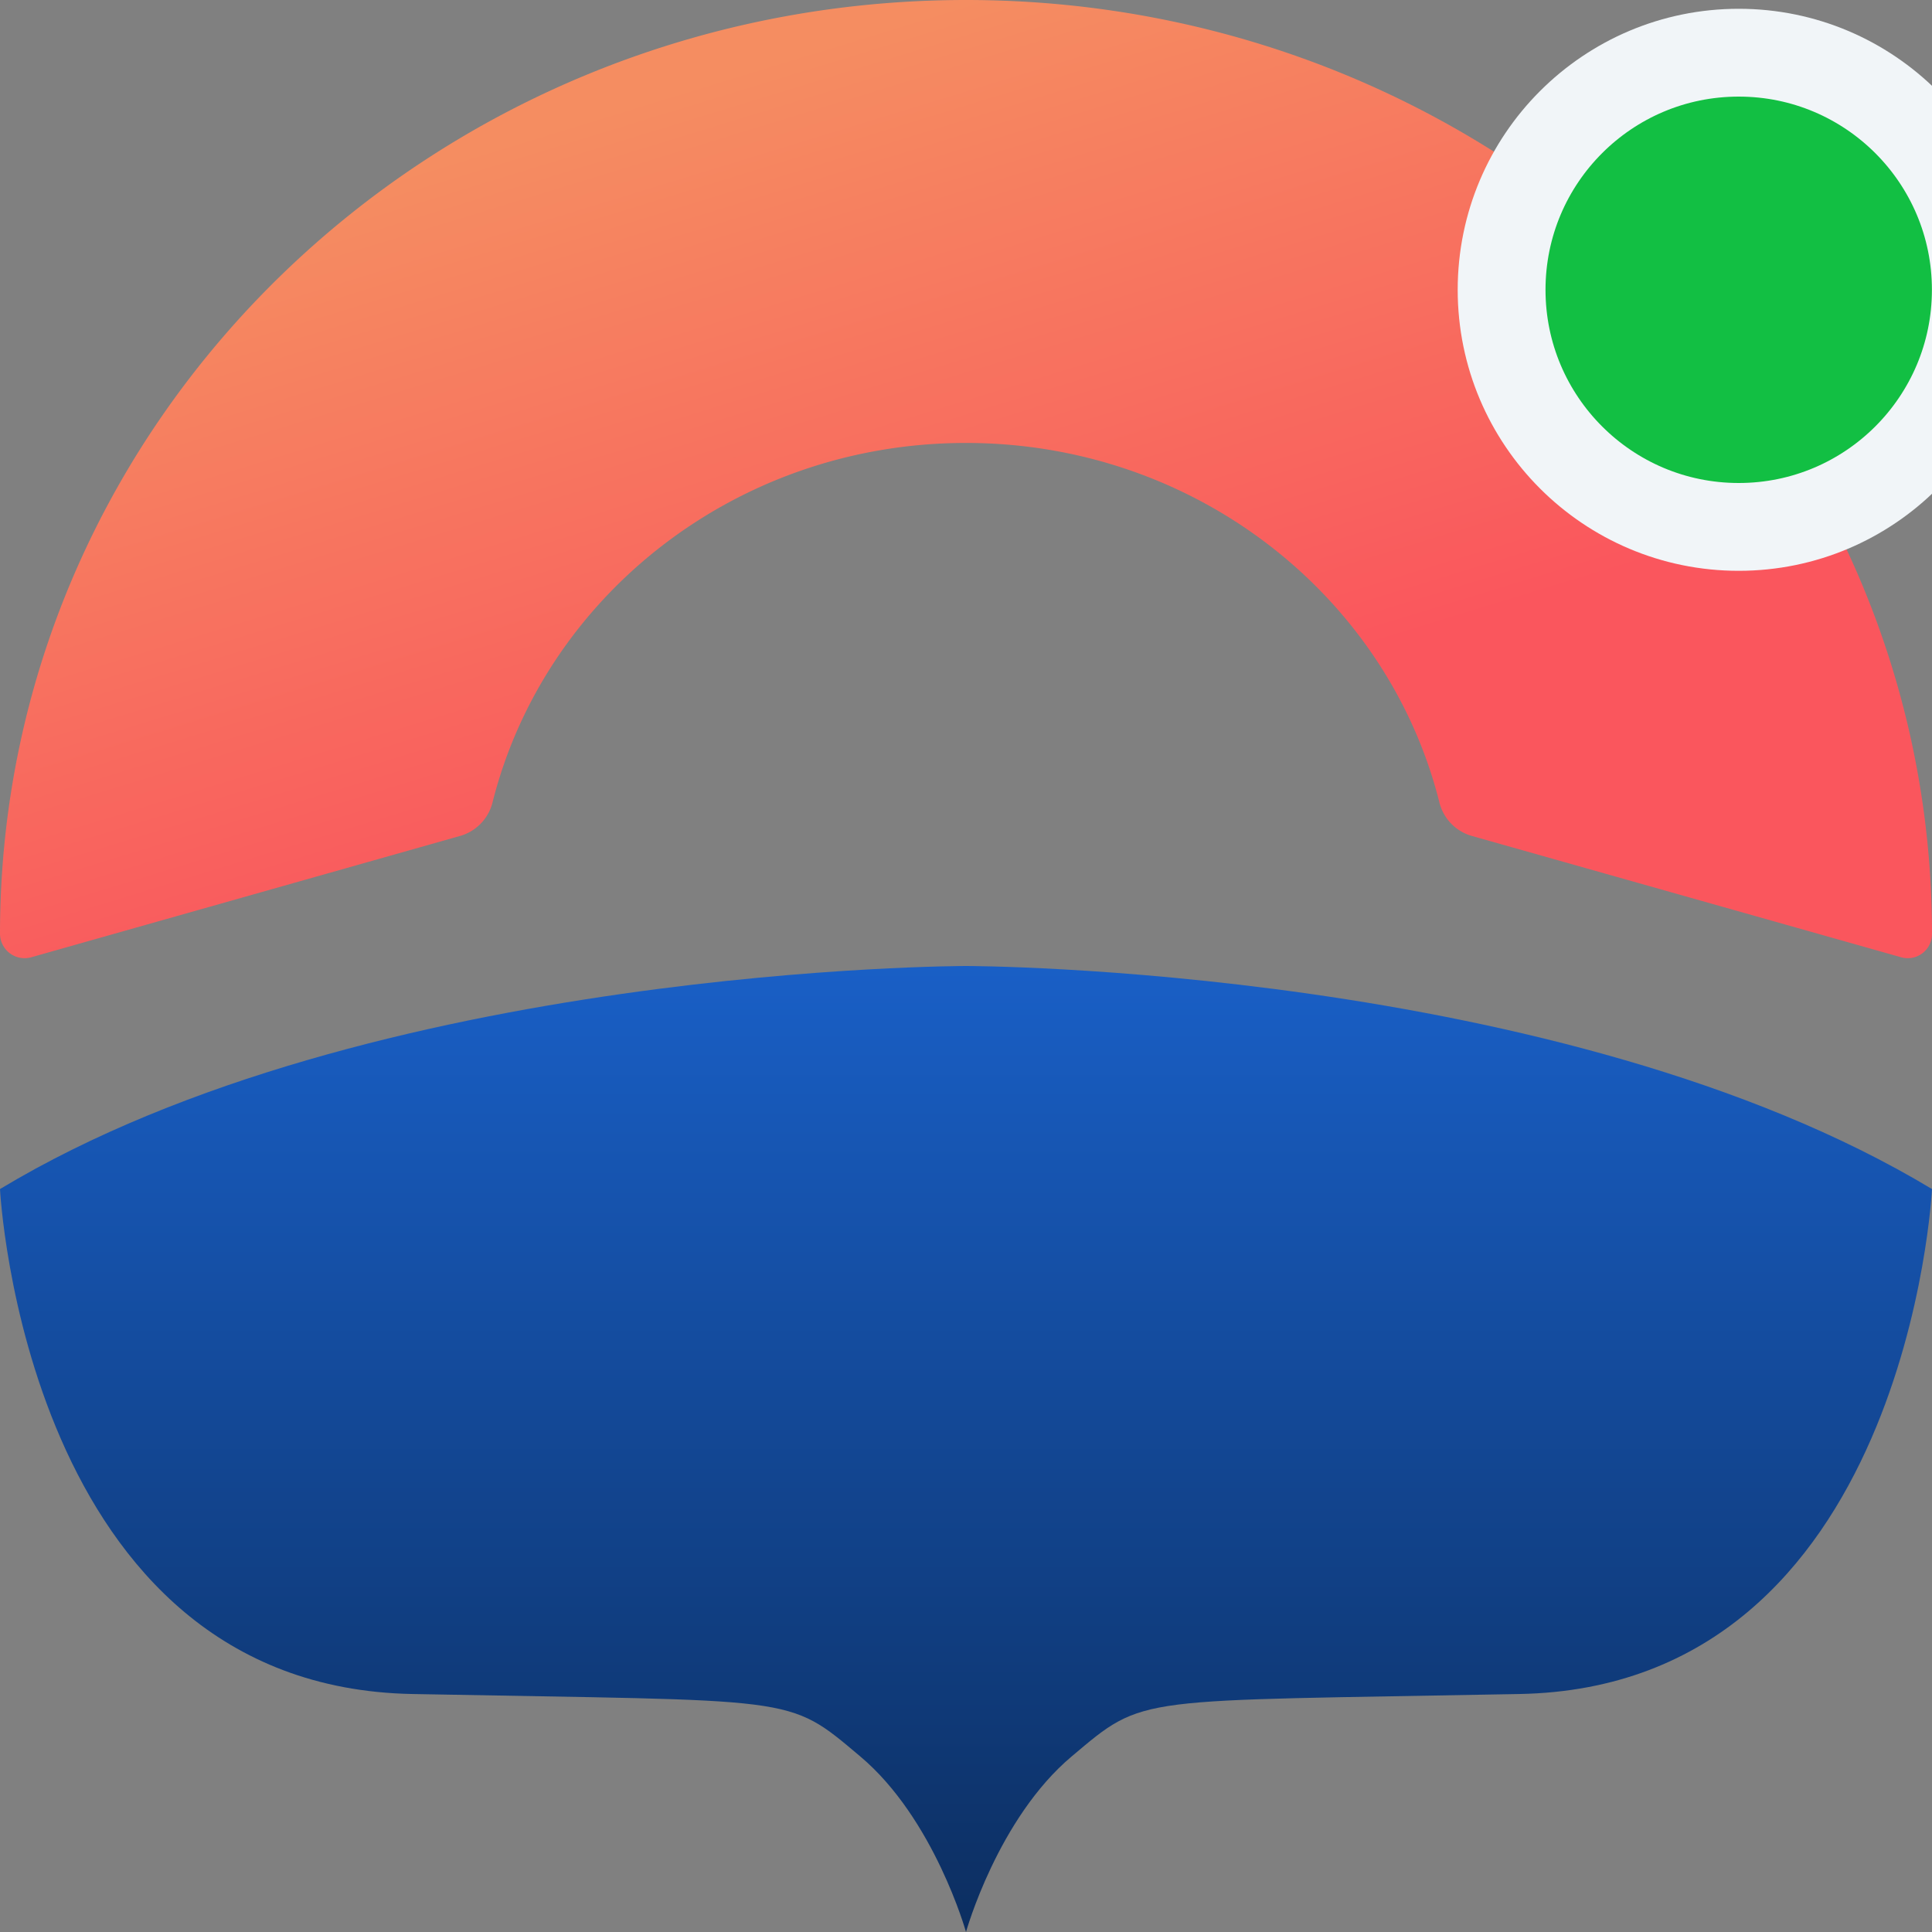 <svg width="22" height="22" viewBox="0 0 22 22" fill="none" xmlns="http://www.w3.org/2000/svg"><rect x="0" y="0" width="22" height="22" fill="#808080" stroke="none"/><g clip-path="url(#a)"><path d="M22 10.635a.276.276 0 0 1-.357.264l-4.89-1.382a.53.53 0 0 1-.364-.386c-.592-2.346-2.78-4.087-5.39-4.087S6.203 6.785 5.61 9.131a.53.53 0 0 1-.364.386L.358 10.9A.28.28 0 0 1 0 10.635C0 4.76 4.925 0 11 0c6.074 0 11 4.76 11 10.635" fill="url(#b)"/><circle cx="19.799" cy="3.3" r="2.7" fill="#12BF43" stroke="#F1F5F8"/><path d="M22 13.54s-.281 5.668-4.698 5.75c-4.416.085-4.255 0-5.098.71-.843.708-1.204 2-1.204 2s-.362-1.292-1.205-2c-.843-.71-.682-.625-5.098-.71C.282 19.209 0 13.54 0 13.54 4.216 11 11 11 11 11s6.783 0 11 2.54" fill="url(#c)"/></g><defs><linearGradient id="b" x1="11" y1="8.8" x2="8.533" y2=".756" gradientUnits="userSpaceOnUse"><stop stop-color="#FA565D"/><stop offset="1" stop-color="#F58D61"/></linearGradient><linearGradient id="c" x1="11" y1="11" x2="11" y2="22" gradientUnits="userSpaceOnUse"><stop stop-color="#195FC6"/><stop offset="1" stop-color="#0C2E60"/></linearGradient><clipPath id="a"><path fill="#fff" d="M0 0h22v22H0z"/></clipPath></defs></svg>